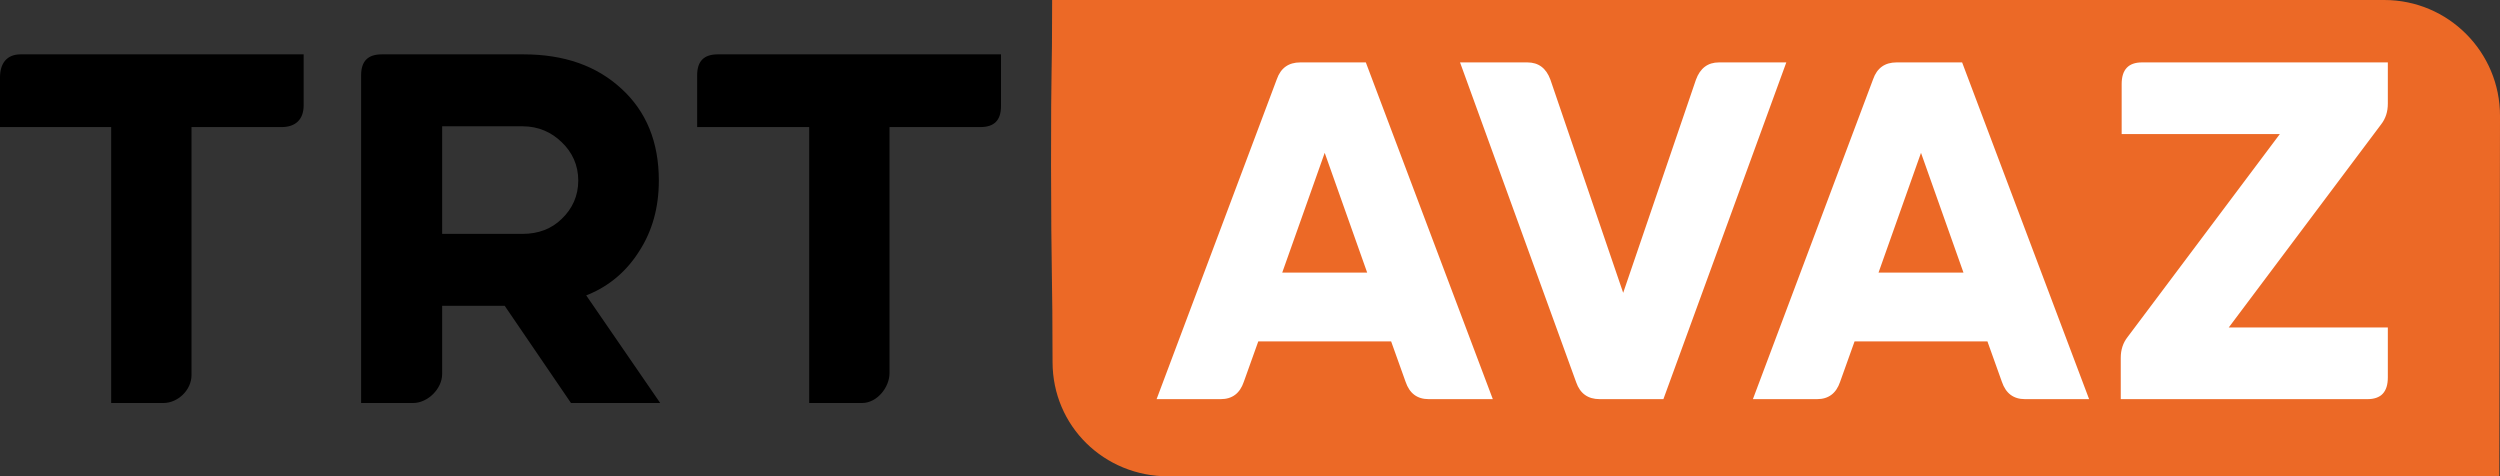 <?xml version="1.0" encoding="UTF-8" standalone="no"?><svg width="500" height="95.264" viewBox="0 0 500 95.264" version="1.1" xml:space="preserve" xmlns="http://www.w3.org/2000/svg" xmlns:svg="http://www.w3.org/2000/svg"><rect x="0" y="0" width="500" height="95.264" fill="#333333" stroke="none"/><path d="M210.428 0h266.416c12.806 0 23.18 10.394 23.156 23.2l-.138 72.064h-266.229c-12.817 0-23.122-10.048-23.122-22.865 0-17.238-.283-17.655-.301-39.29-.018-21.634.218-16.499.218-33.11Z" fill="#ec6926"/><path d="M424.151 71.553c0-1.603.452-2.982 1.356-4.137l30.458-40.6h-31.633v-10.006c0-2.886 1.356-4.329 4.067-4.329h49.167v8.274c0 1.603-.452 2.982-1.356 4.137l-30.458 40.6h31.814v10.006c0 2.886-1.356 4.329-4.067 4.329h-49.347Z" fill="#fff"/><path d="M363.414 79.827h-12.834l24.041-63.979q1.175-3.367 4.7-3.367h13.105l25.397 67.346h-12.834q-3.434 0-4.609-3.464l-2.892-8.082h-26.572l-2.892 8.082q-1.175 3.464-4.609 3.464Zm20.787-49.259-8.496 23.956h16.991Z" fill="#fff"/><path d="m315.237 76.46-23.228-63.979h13.467q3.344 0 4.609 3.464l14.551 42.621 14.551-42.621q1.265-3.464 4.609-3.464h13.467l-24.583 67.346H319.936q-3.525 0-4.7-3.367Z" fill="#fff"/><path d="M244.155 79.827h-12.834l24.041-63.979q1.175-3.367 4.7-3.367h13.105l25.397 67.346h-12.834q-3.434 0-4.609-3.464l-2.892-8.082h-26.572l-2.892 8.082q-1.175 3.464-4.609 3.464Zm20.787-49.259-8.496 23.956h16.991Z" fill="#fff"/><path d="M143.558 10.871h56.643v10.341c0 1.455-.353 2.49-1.02 3.167-.667.678-1.679 1.037-3.108 1.037h-18.169v49.194c0 2.945-2.576 5.99-5.461 5.99h-10.603V25.416h-22.41V15.075c0-1.455.353-2.49 1.02-3.167.667-.678 1.679-1.037 3.108-1.037Z"/><path d="M76.351 10.872c-1.428 0-2.441.359-3.108 1.037-.667.678-1.02 1.713-1.02 3.167v65.524h10.412c2.89 0 5.797-2.822 5.797-5.8V61.164h12.51l13.254 19.436h17.844l-14.799-21.526.395-.151c4.29-1.784 7.692-4.68 10.229-8.715v-.003c2.6-4.032 3.903-8.722 3.903-14.095 0-7.7-2.498-13.828-7.505-18.389h-.003c-4.944-4.563-11.437-6.849-19.547-6.849Zm12.082 14.387h16.084c3.163 0 5.796 1.189 7.832 3.19 2.1 1.999 3.304 4.577 3.304 7.661 0 3.084-1.205 5.663-3.304 7.661-2.036 2.001-4.669 3.005-7.832 3.005H88.433Z"/><path d="M4.128 10.871h56.603v10.196c0 2.827-1.628 4.349-4.418 4.349H38.3v49.63c0 2.945-2.72 5.554-5.605 5.554H22.236V25.416H0v-9.905c0-2.827 1.337-4.64 4.128-4.64Z"/></svg>